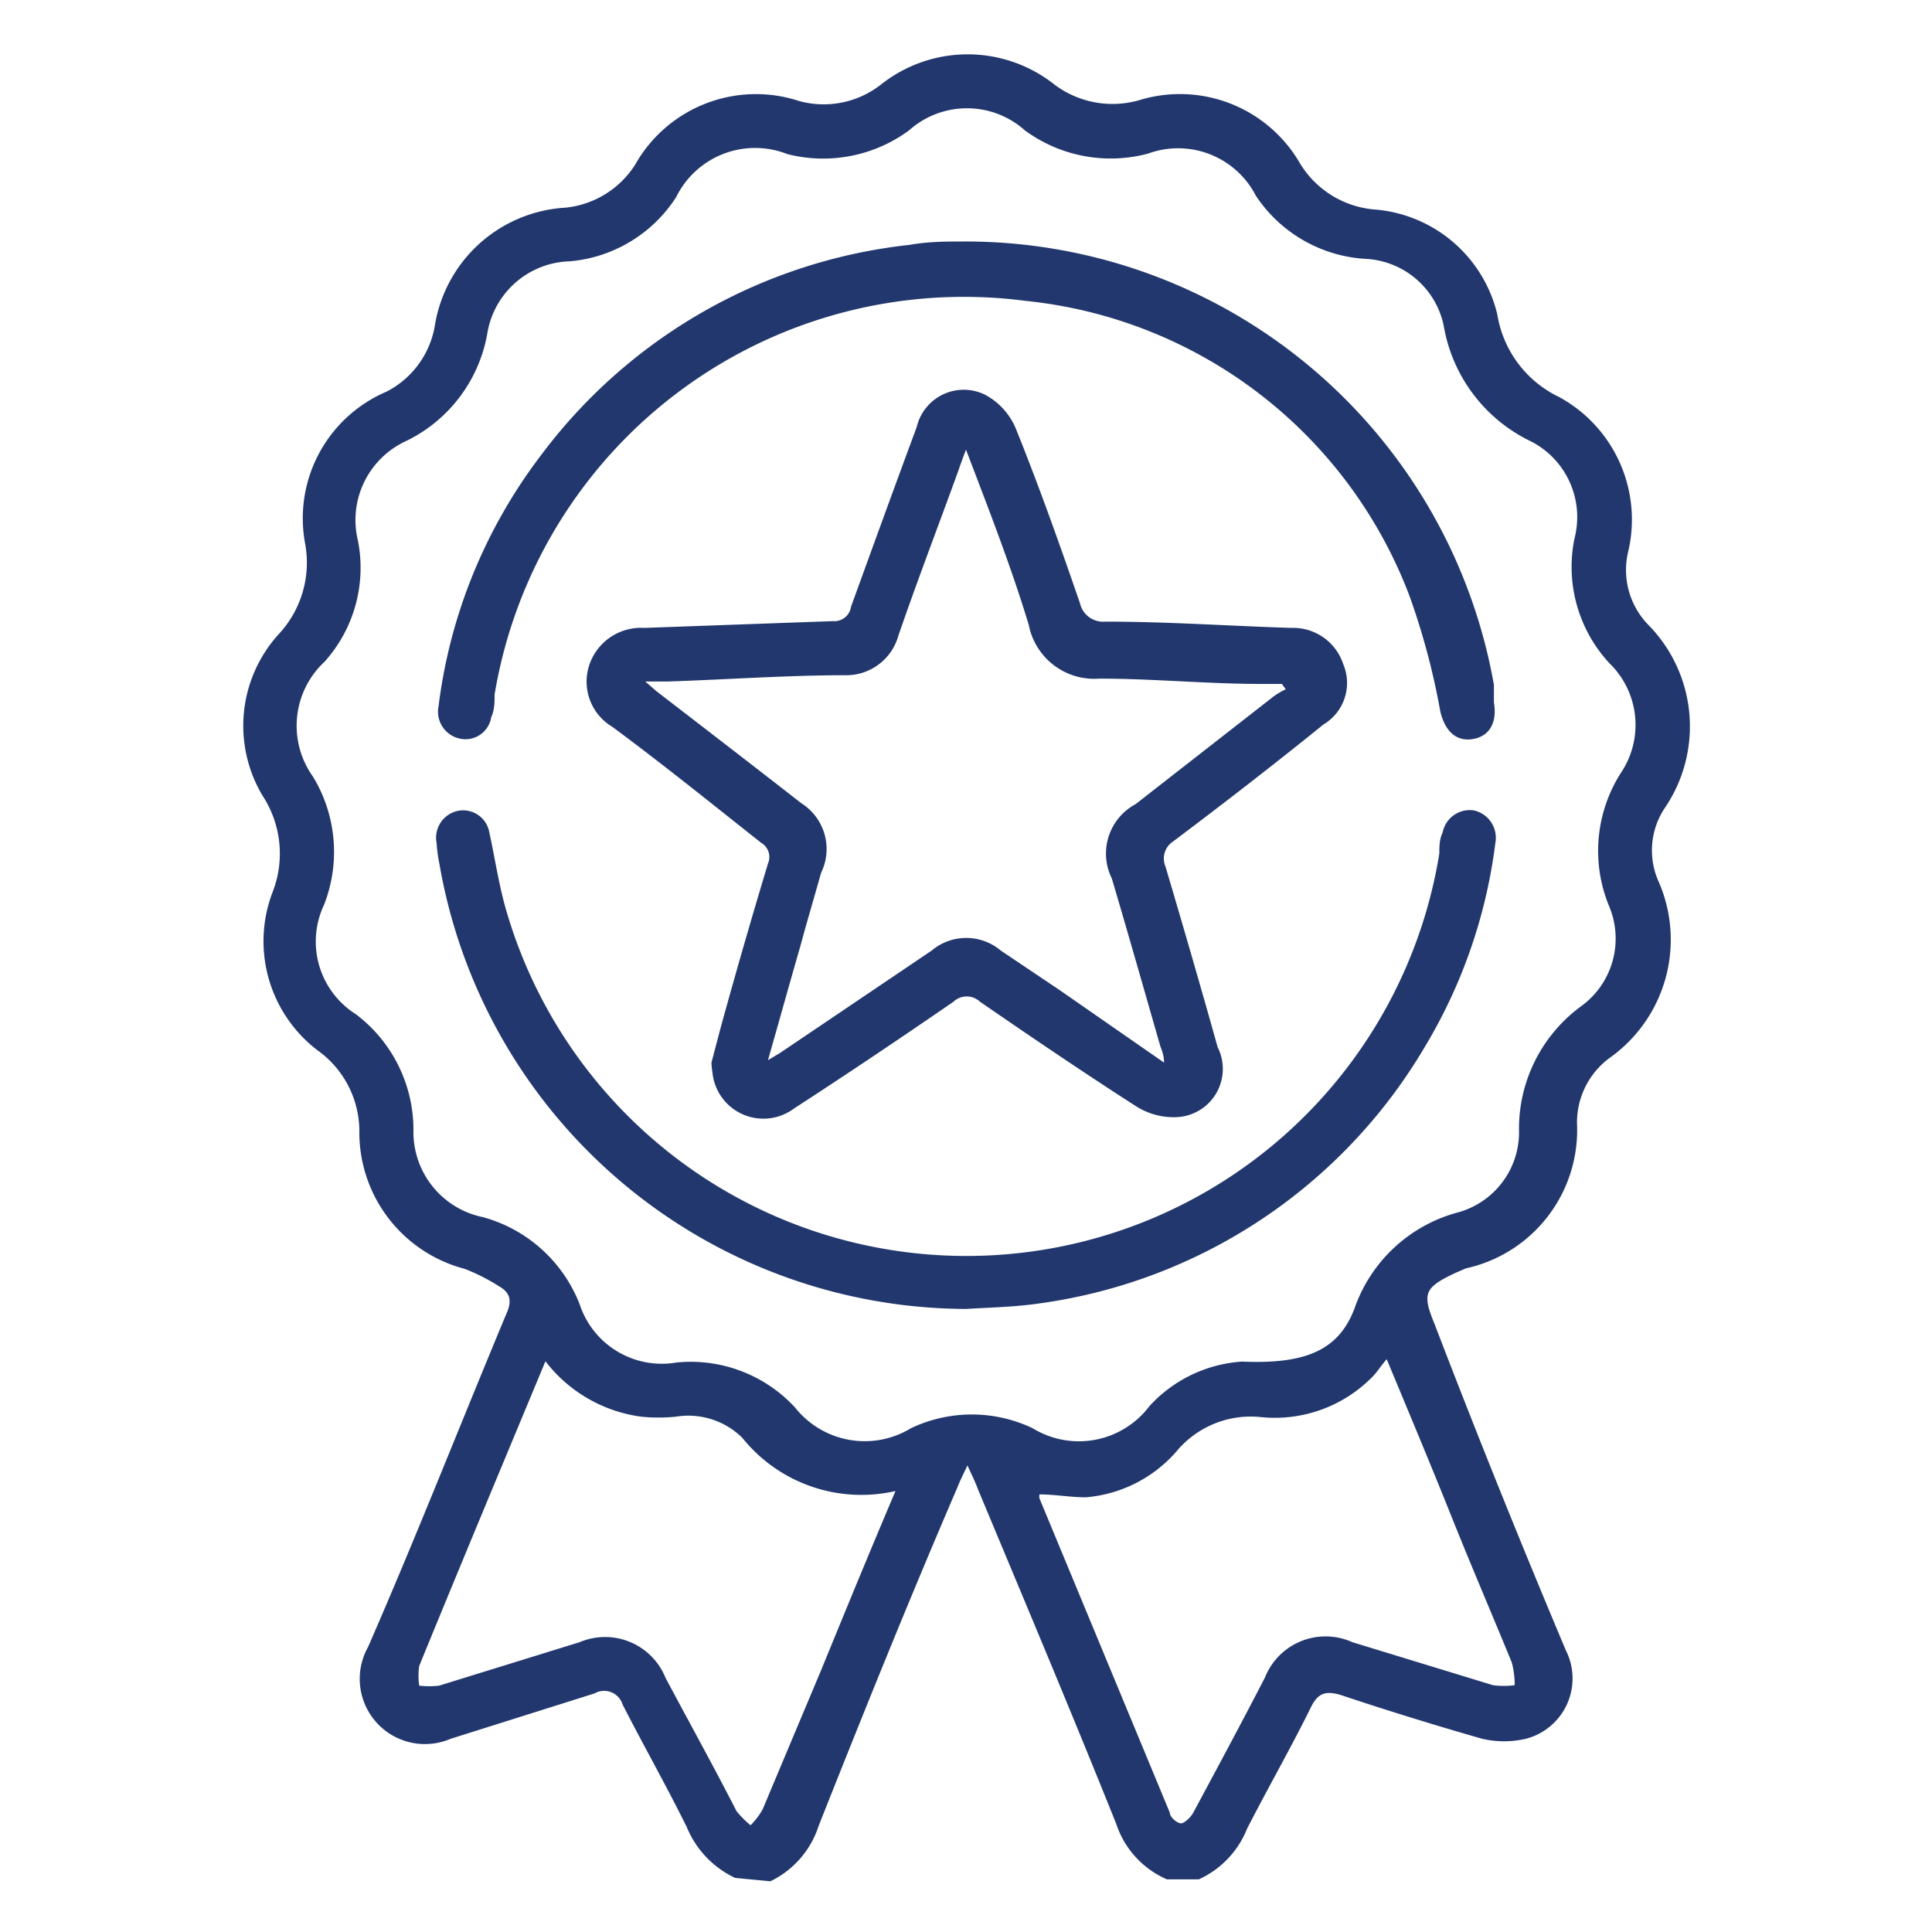 <svg xmlns="http://www.w3.org/2000/svg" id="Layer_1" data-name="Layer 1" viewBox="0 0 40 40"><defs><style>.cls-1{fill:#22376d;}</style></defs><path class="cls-1" d="M15.22,38.88a2,2,0,0,1-1-1.05c-.42-.85-.89-1.68-1.33-2.54a.4.4,0,0,0-.58-.23L9.33,36A1.35,1.35,0,0,1,7.62,34.1c1-2.29,1.9-4.59,2.86-6.89.12-.26.1-.44-.15-.58a4,4,0,0,0-.71-.36,2.92,2.92,0,0,1-2.18-2.86,2.06,2.06,0,0,0-.86-1.66,2.84,2.84,0,0,1-.94-3.27,2.19,2.19,0,0,0-.2-2,2.82,2.82,0,0,1,.33-3.35,2.17,2.17,0,0,0,.55-1.86A2.85,2.85,0,0,1,8,8.11,1.89,1.89,0,0,0,9,6.76a2.91,2.91,0,0,1,2.7-2.46,1.94,1.94,0,0,0,1.45-.89,2.87,2.87,0,0,1,3.39-1.32,1.92,1.92,0,0,0,1.7-.34,2.89,2.89,0,0,1,3.59,0,2,2,0,0,0,1.77.32,2.87,2.87,0,0,1,3.29,1.27,2,2,0,0,0,1.6,1A2.84,2.84,0,0,1,31,6.51a2.3,2.3,0,0,0,1.28,1.71,2.89,2.89,0,0,1,1.43,3.2,1.63,1.63,0,0,0,.4,1.5,3,3,0,0,1,.35,3.82,1.58,1.58,0,0,0-.13,1.49,3,3,0,0,1-1,3.67,1.66,1.66,0,0,0-.68,1.36,2.93,2.93,0,0,1-2.3,3l-.23.1c-.63.3-.68.42-.42,1.05Q31,30.8,32.42,34.17A1.29,1.29,0,0,1,31.59,36a2,2,0,0,1-.9,0q-1.47-.42-2.91-.9c-.32-.1-.49-.06-.64.25-.42.85-.89,1.67-1.32,2.51a1.94,1.94,0,0,1-1,1.05h-.66a1.9,1.9,0,0,1-1.05-1.15c-.93-2.32-1.9-4.62-2.86-6.92-.05-.14-.12-.28-.22-.5-.1.21-.16.33-.21.46-1,2.32-1.93,4.63-2.87,7a1.93,1.93,0,0,1-1,1.15Zm10.5-10.69c1.35.06,2-.26,2.32-1.09a3.12,3.12,0,0,1,2.15-2,1.72,1.72,0,0,0,1.26-1.67,3.14,3.14,0,0,1,1.29-2.6,1.73,1.73,0,0,0,.57-2.08A3,3,0,0,1,33.56,16a1.78,1.78,0,0,0-.24-2.27,2.93,2.93,0,0,1-.72-2.59,1.76,1.76,0,0,0-.9-2,3.26,3.26,0,0,1-1.81-2.4,1.74,1.74,0,0,0-1.61-1.38A2.93,2.93,0,0,1,26,4.05a1.81,1.81,0,0,0-2.23-.87,3,3,0,0,1-2.55-.48,1.8,1.8,0,0,0-2.4,0,3,3,0,0,1-2.52.49A1.82,1.82,0,0,0,14,4.08a2.92,2.92,0,0,1-2.2,1.33A1.78,1.78,0,0,0,10.09,6.9,3.06,3.06,0,0,1,8.41,9.13a1.8,1.8,0,0,0-1,2.06,2.91,2.91,0,0,1-.69,2.51,1.81,1.81,0,0,0-.24,2.38,3,3,0,0,1,.23,2.65A1.78,1.78,0,0,0,7.37,21a3,3,0,0,1,1.19,2.38A1.8,1.8,0,0,0,10,25.2a3,3,0,0,1,2,1.8,1.79,1.79,0,0,0,2,1.21,2.94,2.94,0,0,1,2.46.93,1.84,1.84,0,0,0,2.4.43,2.93,2.93,0,0,1,2.52,0,1.83,1.83,0,0,0,2.42-.46A2.85,2.85,0,0,1,25.72,28.19Zm-14.43,0c-.89,2.14-1.76,4.22-2.61,6.3a1.36,1.36,0,0,0,0,.41,1.87,1.87,0,0,0,.41,0L12,34a1.35,1.35,0,0,1,1.78.74c.49.92,1,1.84,1.47,2.76a2,2,0,0,0,.29.29,1.51,1.51,0,0,0,.25-.33L17,34.58c.5-1.22,1-2.44,1.54-3.71a3.16,3.16,0,0,1-3.17-1.1A1.59,1.59,0,0,0,14,29.33a3.56,3.56,0,0,1-.73,0A3,3,0,0,1,11.29,28.18Zm10.23,2.76a.26.26,0,0,0,0,.07l2.7,6.51c0,.1.17.23.24.22s.2-.13.25-.23c.5-.93,1-1.86,1.48-2.79A1.35,1.35,0,0,1,28,34l2.91.89a1.68,1.68,0,0,0,.45,0,1.78,1.78,0,0,0-.06-.47c-.41-1-.84-2-1.26-3.05s-.86-2.1-1.33-3.23c-.13.15-.2.27-.29.36a2.83,2.83,0,0,1-2.31.84A2,2,0,0,0,24.4,30a2.79,2.79,0,0,1-1.92,1C22.16,31,21.84,30.94,21.52,30.94Z"></path><path class="cls-1" d="M14.73,22c.09-.34.19-.73.3-1.12q.42-1.51.87-3a.34.34,0,0,0-.14-.43c-1-.79-2-1.6-3.08-2.4a1.09,1.09,0,0,1-.48-1.28A1.13,1.13,0,0,1,13.34,13l3.9-.14a.35.35,0,0,0,.38-.3c.45-1.24.9-2.48,1.36-3.72a1,1,0,0,1,1.41-.67,1.41,1.41,0,0,1,.64.7c.48,1.19.91,2.4,1.33,3.62a.49.49,0,0,0,.52.38c1.29,0,2.57.09,3.86.13a1.09,1.09,0,0,1,1.07.75A1,1,0,0,1,27.4,15c-1,.81-2.06,1.63-3.11,2.42a.42.42,0,0,0-.16.52c.37,1.25.73,2.49,1.08,3.74a1,1,0,0,1-.86,1.45,1.45,1.45,0,0,1-.85-.24c-1.09-.7-2.15-1.42-3.21-2.15a.4.4,0,0,0-.55,0c-1.09.75-2.19,1.49-3.3,2.21a1.06,1.06,0,0,1-1.69-.75A1.59,1.59,0,0,1,14.73,22ZM20,9.31c-.08.21-.12.32-.16.44C19.43,10.88,19,12,18.6,13.16a1.12,1.12,0,0,1-1.1.82c-1.23,0-2.45.09-3.68.13l-.46,0,.23.2c1,.77,2,1.54,3,2.32A1.12,1.12,0,0,1,17,18.07c-.14.5-.29,1-.43,1.52-.22.76-.43,1.52-.67,2.36l.25-.15,3.14-2.12a1.11,1.11,0,0,1,1.43,0l1.22.82L24.1,22c0-.16-.05-.26-.08-.35-.33-1.15-.66-2.31-1-3.46a1.16,1.16,0,0,1,.49-1.54l2.87-2.24a1.88,1.88,0,0,1,.24-.14l-.08-.11h-.43c-1.12,0-2.24-.11-3.35-.11a1.38,1.38,0,0,1-1.46-1.11C20.93,11.72,20.48,10.57,20,9.31Z"></path><path class="cls-1" d="M19.93,5a11.11,11.11,0,0,1,11,9.18c0,.12,0,.24,0,.36.07.42-.09.7-.43.76s-.58-.15-.68-.57a14.77,14.77,0,0,0-.63-2.37,9.53,9.53,0,0,0-7.95-6.13,9.85,9.85,0,0,0-11,8.15c0,.16,0,.32-.07.47a.54.54,0,0,1-.66.44.57.57,0,0,1-.43-.67,10.76,10.76,0,0,1,2.11-5.18,11,11,0,0,1,7.64-4.37C19.21,5,19.62,5,19.93,5Z"></path><path class="cls-1" d="M20,27.1a11.1,11.1,0,0,1-10.9-9.2,3.11,3.11,0,0,1-.06-.44.57.57,0,0,1,.43-.67.55.55,0,0,1,.66.44c.12.55.2,1.11.36,1.65A9.92,9.92,0,0,0,29.8,17.67c0-.15,0-.29.07-.44a.57.57,0,0,1,.65-.45.58.58,0,0,1,.44.67,10.78,10.78,0,0,1-1.47,4.24,11,11,0,0,1-8,5.3C21,27.06,20.5,27.07,20,27.1Z"></path></svg>